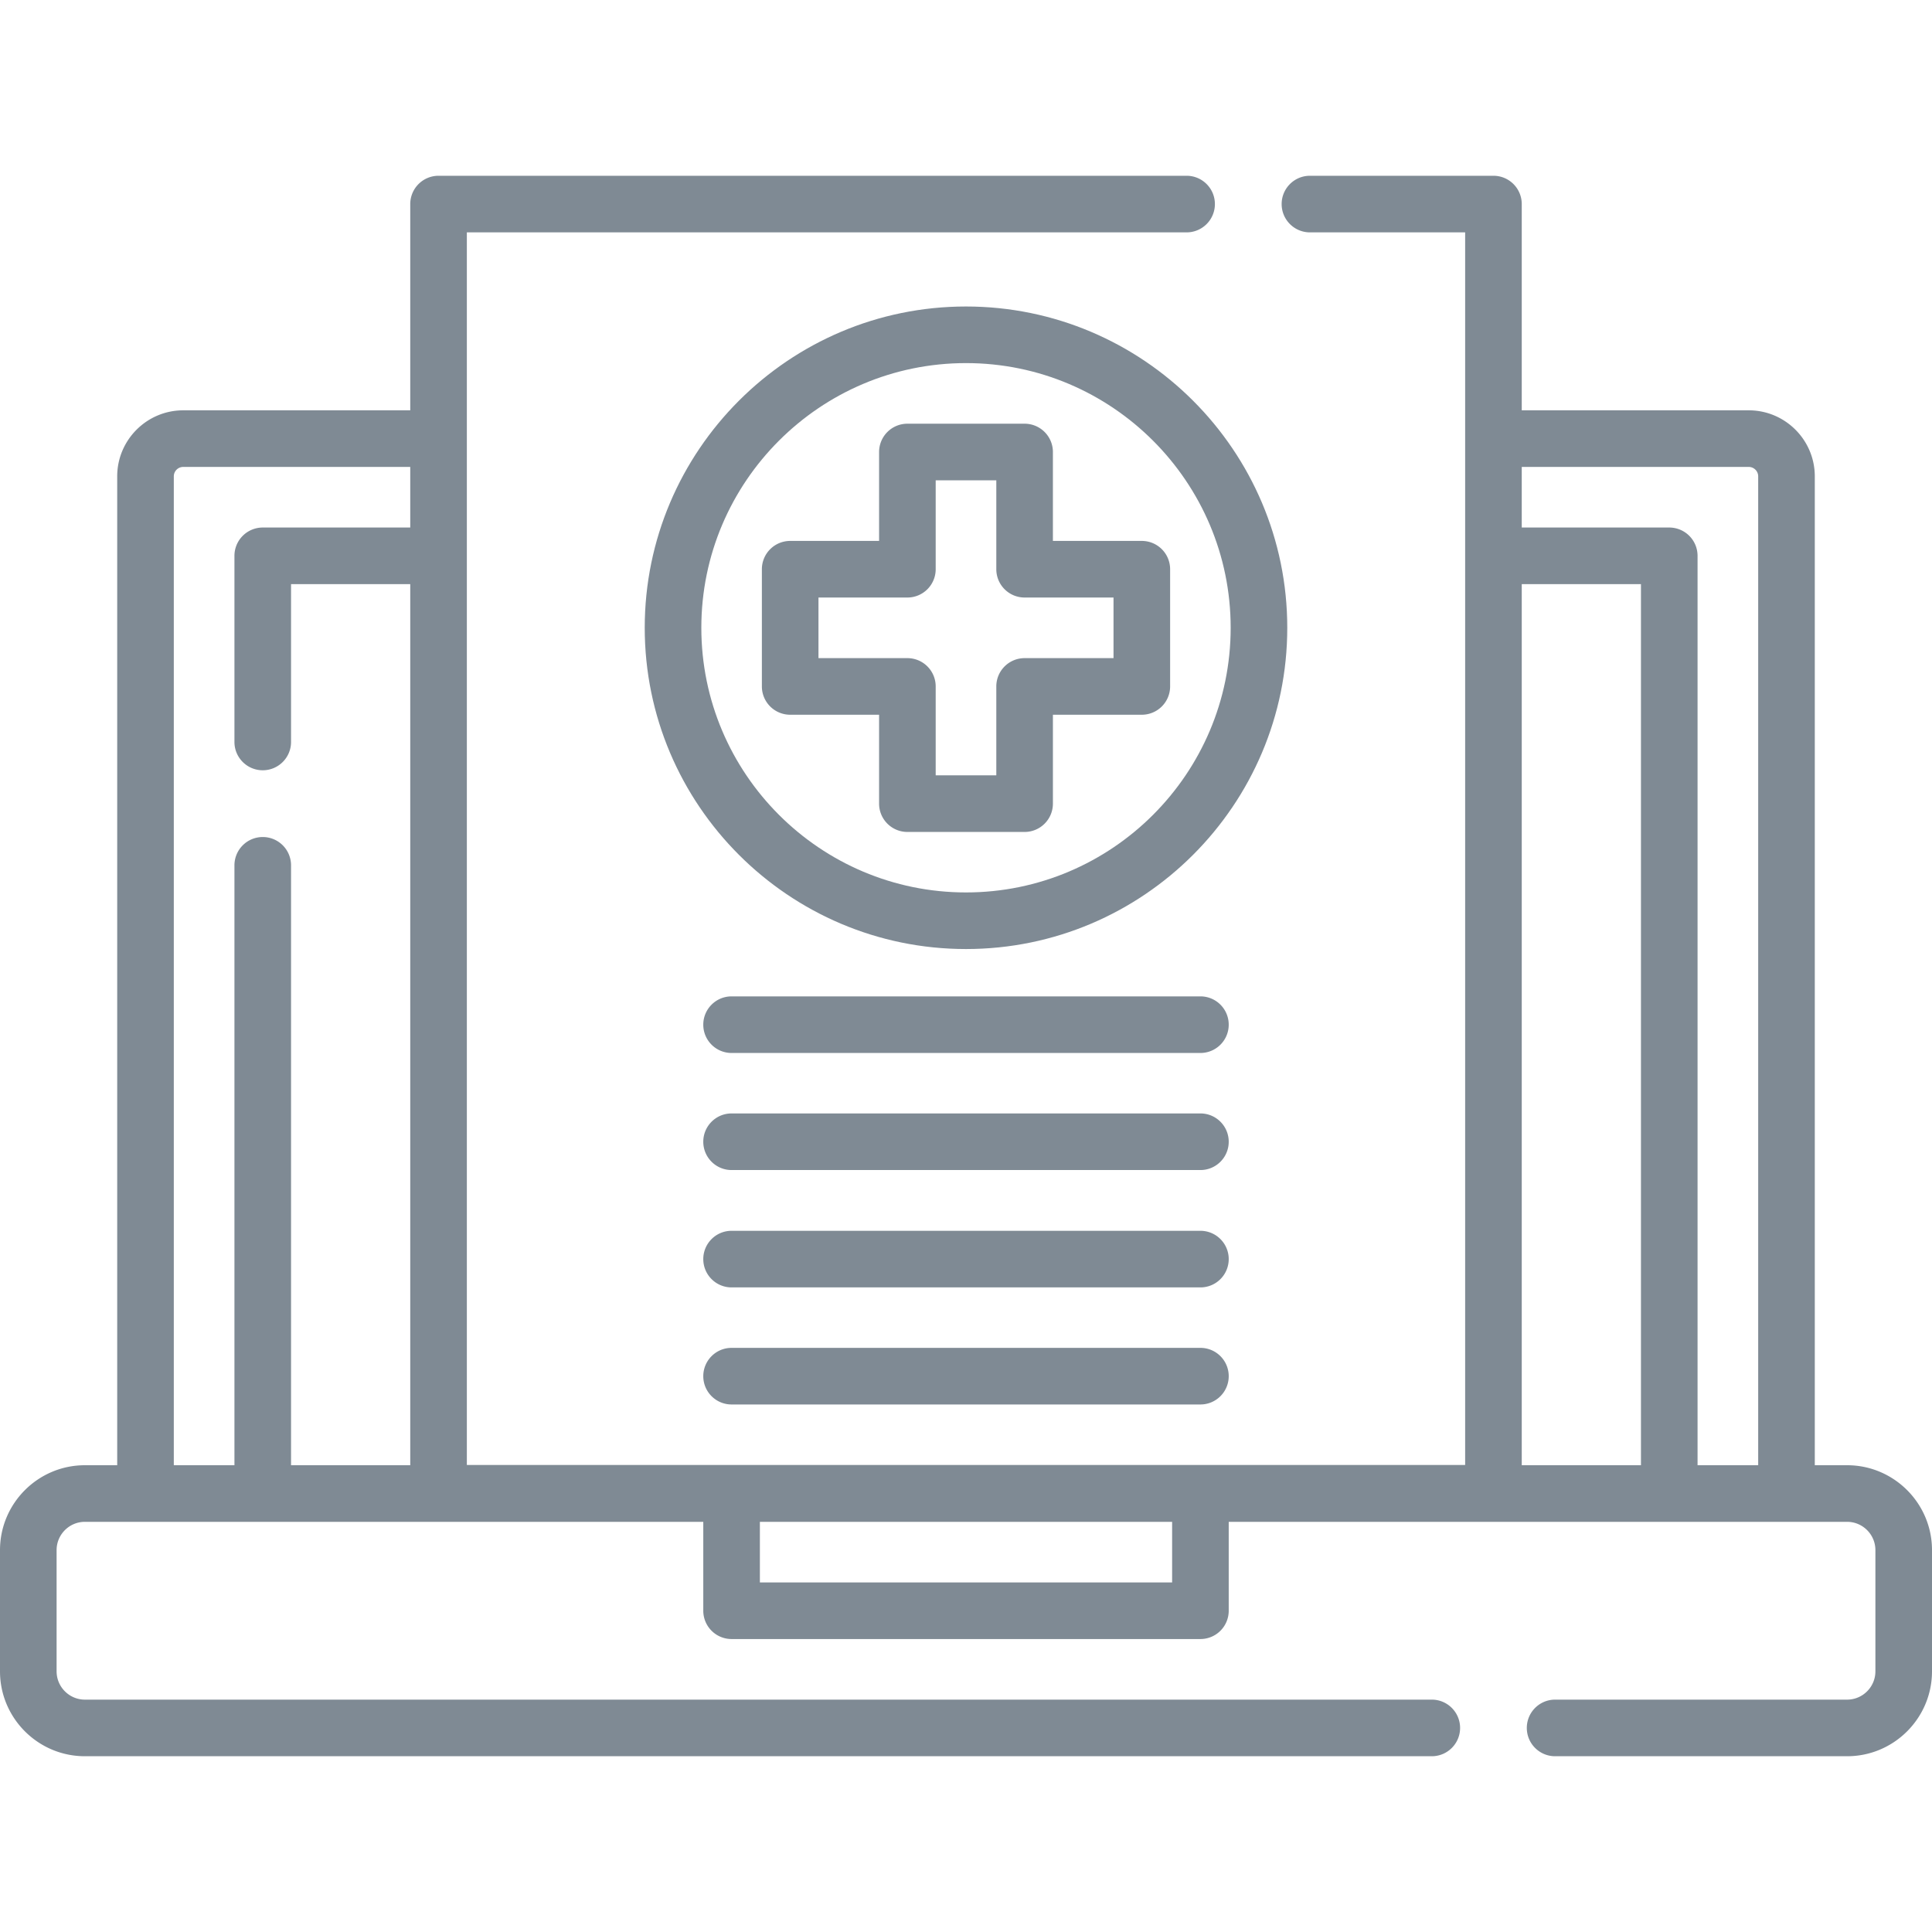 
<svg xmlns="http://www.w3.org/2000/svg" version="1.1" xmlns:xlink="http://www.w3.org/1999/xlink" width="512" height="512" x="0" y="0" viewBox="0 0 512 512" style="enable-background:new 0 0 512 512" xml:space="preserve" class=""><g><path d="M489.5 388.3h-8.56V126.24c0-9.649-7.851-17.5-17.5-17.5h-60.16V54.08a7.5 7.5 0 0 0-7.5-7.5h-48.63c-4.143 0-7.5 3.358-7.5 7.5s3.357 7.5 7.5 7.5h41.13v326.65H123.72V61.58h190.74c4.143 0 7.5-3.358 7.5-7.5s-3.357-7.5-7.5-7.5H116.22a7.5 7.5 0 0 0-7.5 7.5v54.66H48.56c-9.649 0-17.5 7.851-17.5 17.5V388.3H22.5C10.094 388.3 0 398.393 0 410.8v32.12c0 12.407 10.094 22.5 22.5 22.5h356.94c4.143 0 7.5-3.358 7.5-7.5s-3.357-7.5-7.5-7.5H22.5c-4.136 0-7.5-3.364-7.5-7.5V410.8c0-4.136 3.364-7.5 7.5-7.5h163.876v23.562a7.5 7.5 0 0 0 7.5 7.5h124.248a7.5 7.5 0 0 0 7.5-7.5V403.3H489.5c4.136 0 7.5 3.364 7.5 7.5v32.12c0 4.136-3.364 7.5-7.5 7.5h-77.38c-4.143 0-7.5 3.358-7.5 7.5s3.357 7.5 7.5 7.5h77.38c12.406 0 22.5-10.093 22.5-22.5V410.8c0-12.407-10.094-22.5-22.5-22.5zM69.63 221.82a7.5 7.5 0 0 0-7.5 7.5V388.3H46.06V126.24c0-1.378 1.121-2.5 2.5-2.5h60.16v16.06H69.63a7.5 7.5 0 0 0-7.5 7.5v49.33c0 4.142 3.357 7.5 7.5 7.5s7.5-3.358 7.5-7.5V154.8h31.59v233.5H77.13V229.32a7.5 7.5 0 0 0-7.5-7.5zm240.994 197.542H201.376V403.3h109.248zM403.28 388.3V154.8h31.59v233.5zm46.59 0v-241a7.5 7.5 0 0 0-7.5-7.5h-39.09v-16.06h60.16c1.379 0 2.5 1.122 2.5 2.5V388.3z" fill="#7f8a94" opacity="1" data-original="#000000" class=""></path><path d="M256 81.225c-46.946 0-85.14 38.193-85.14 85.14s38.193 85.14 85.14 85.14 85.14-38.194 85.14-85.14-38.194-85.14-85.14-85.14zm0 155.28c-38.675 0-70.14-31.465-70.14-70.14s31.465-70.14 70.14-70.14 70.14 31.464 70.14 70.14-31.465 70.14-70.14 70.14z" fill="#7f8a94" opacity="1" data-original="#000000" class=""></path><path d="M302.594 143.35h-23.563v-23.563a7.5 7.5 0 0 0-7.5-7.5h-31.063a7.5 7.5 0 0 0-7.5 7.5v23.563h-23.563a7.5 7.5 0 0 0-7.5 7.5v31.062a7.5 7.5 0 0 0 7.5 7.5h23.563v23.563a7.5 7.5 0 0 0 7.5 7.5h31.063a7.5 7.5 0 0 0 7.5-7.5v-23.563h23.563a7.5 7.5 0 0 0 7.5-7.5V150.85a7.5 7.5 0 0 0-7.5-7.5zm-7.5 31.062h-23.563a7.5 7.5 0 0 0-7.5 7.5v23.563h-16.063v-23.563a7.5 7.5 0 0 0-7.5-7.5h-23.563V158.35h23.563a7.5 7.5 0 0 0 7.5-7.5v-23.563h16.063v23.563a7.5 7.5 0 0 0 7.5 7.5h23.563zM318.124 264.05H193.876c-4.143 0-7.5 3.358-7.5 7.5s3.357 7.5 7.5 7.5h124.248c4.143 0 7.5-3.358 7.5-7.5s-3.357-7.5-7.5-7.5zM318.124 295.074H193.876c-4.143 0-7.5 3.358-7.5 7.5s3.357 7.5 7.5 7.5h124.248c4.143 0 7.5-3.358 7.5-7.5s-3.357-7.5-7.5-7.5zM318.124 326.175H193.876c-4.143 0-7.5 3.358-7.5 7.5s3.357 7.5 7.5 7.5h124.248c4.143 0 7.5-3.358 7.5-7.5s-3.357-7.5-7.5-7.5zM318.124 357.199H193.876c-4.143 0-7.5 3.358-7.5 7.5s3.357 7.5 7.5 7.5h124.248c4.143 0 7.5-3.358 7.5-7.5s-3.357-7.5-7.5-7.5z" fill="#7f8a94" opacity="1" data-original="#000000" class=""></path></g></svg>